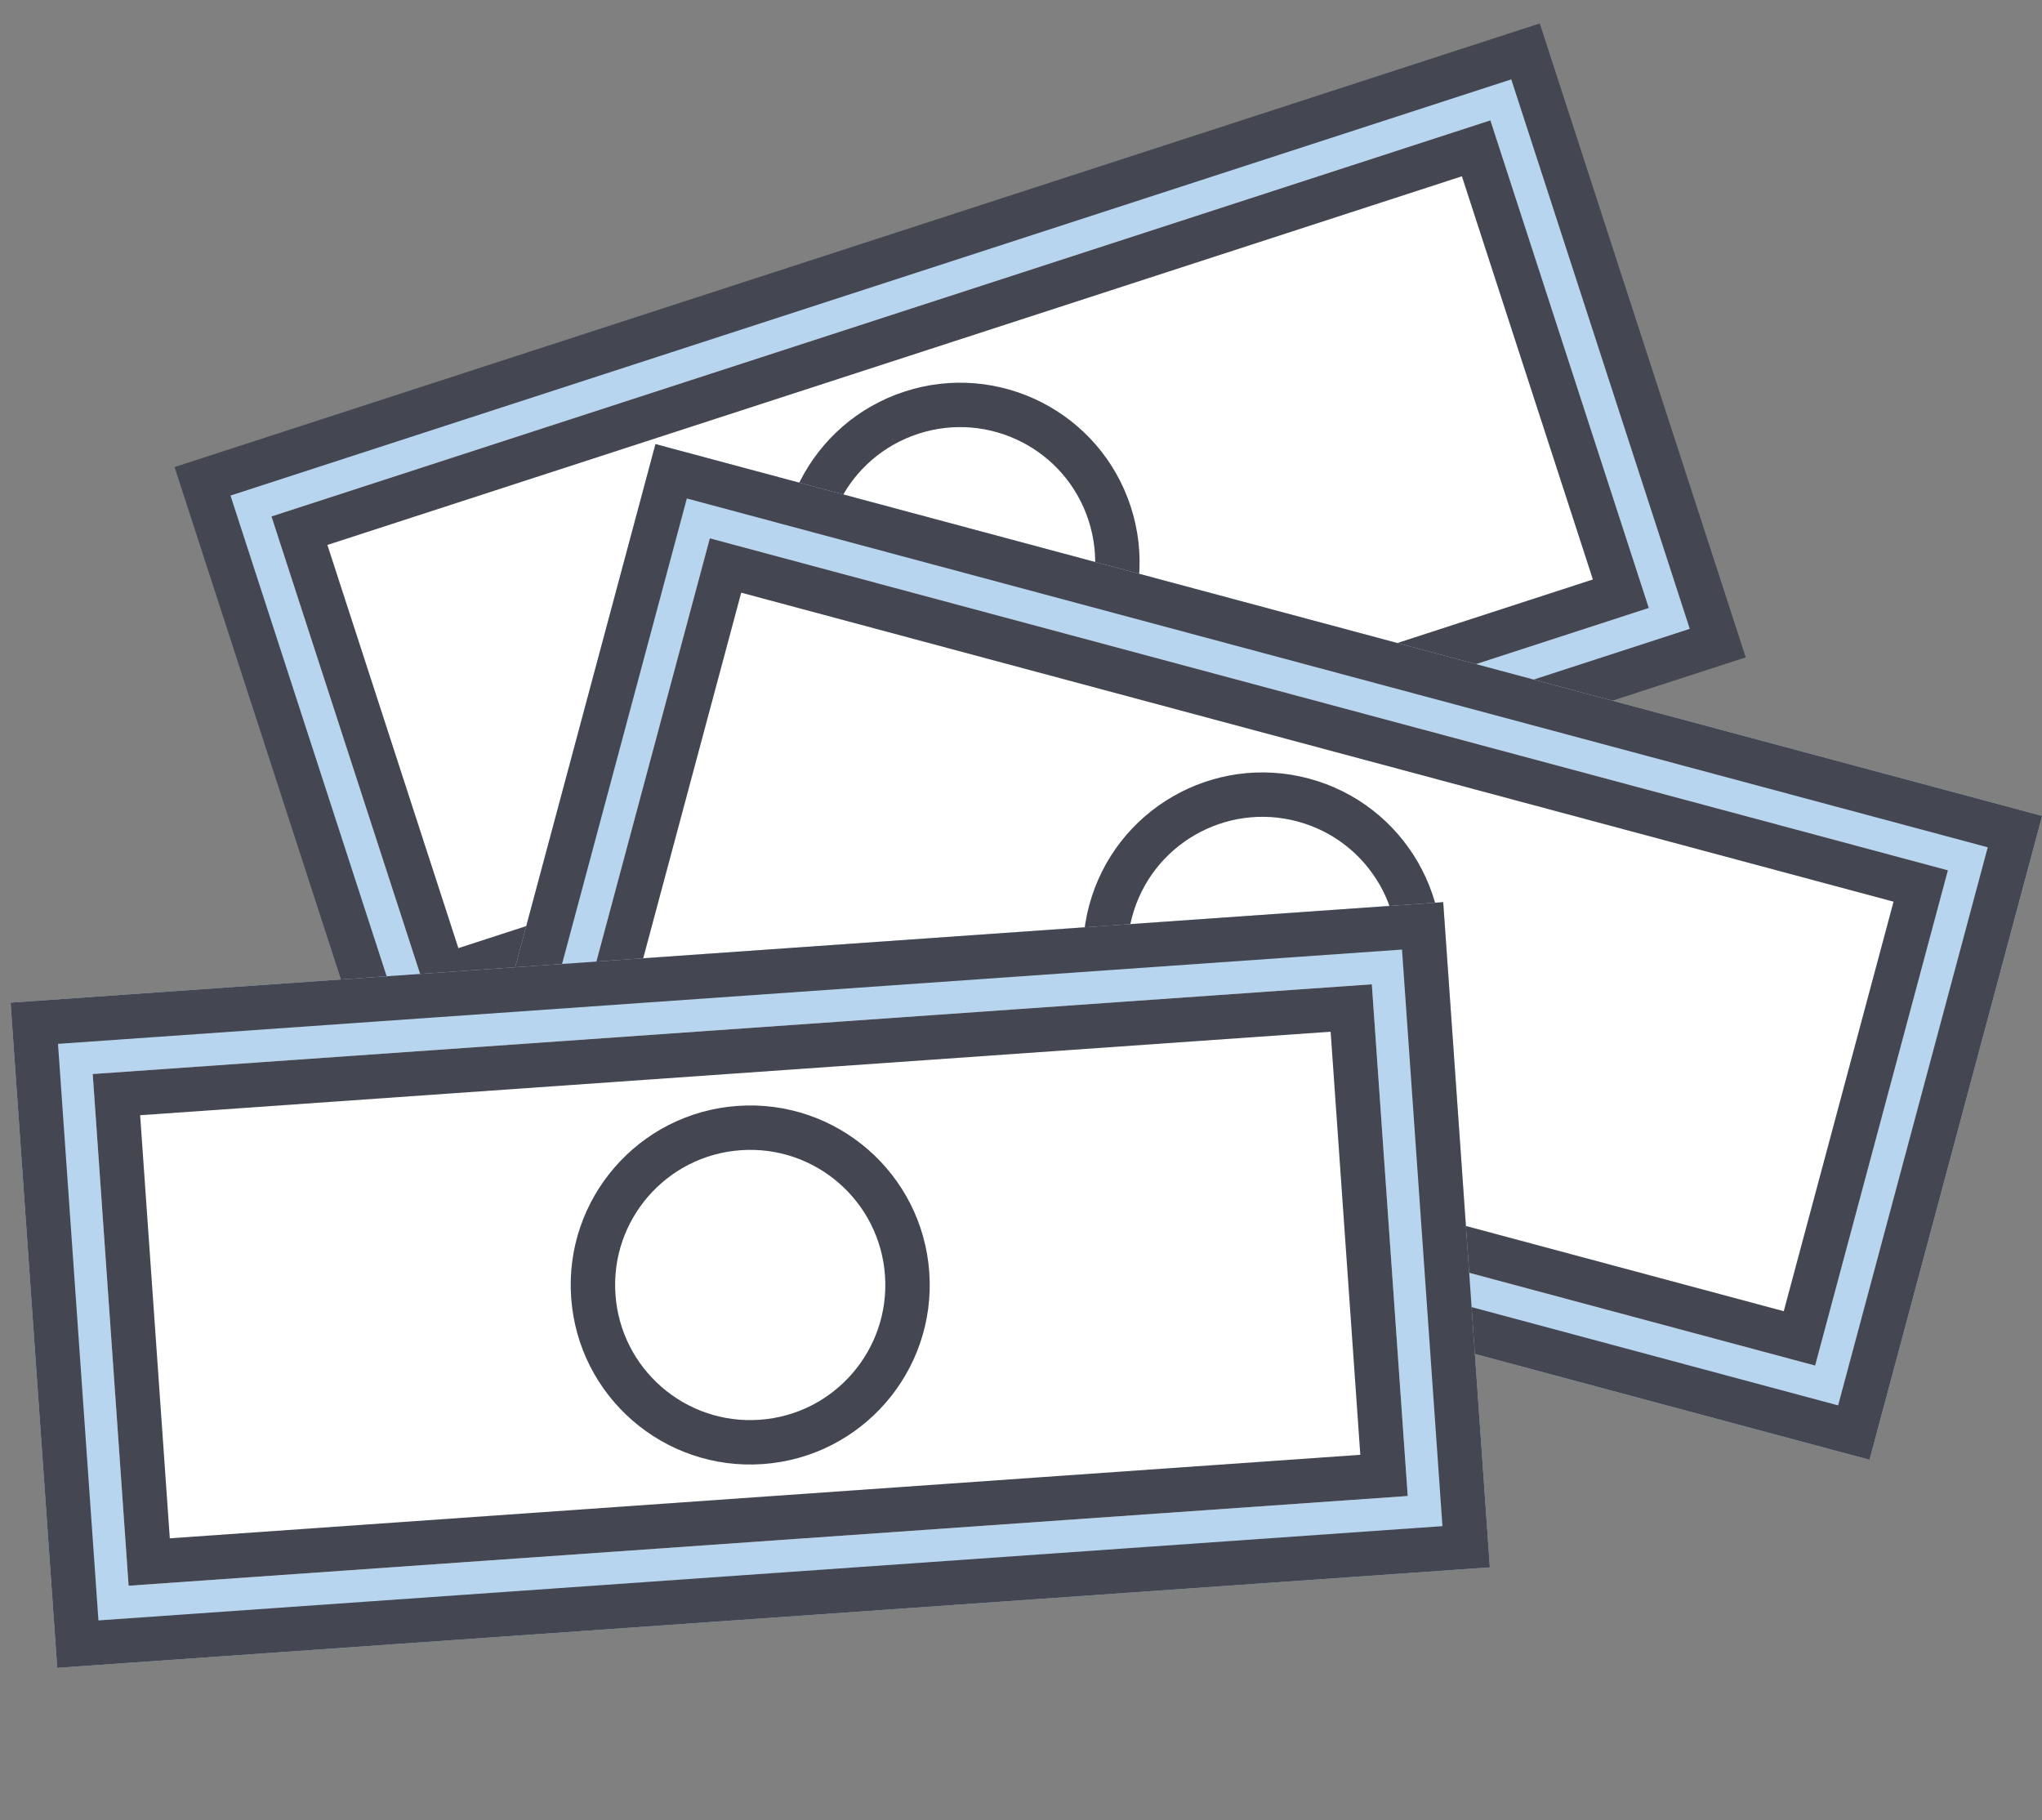<svg xmlns="http://www.w3.org/2000/svg" xmlns:xlink="http://www.w3.org/1999/xlink" width="92" height="82" viewBox="0 0 92 82">
  <rect x="0" y="0" width="92" height="82" fill="#808080" stroke="none"/>
  <defs>
    <clipPath id="clip-path">
      <rect id="長方形_12422" data-name="長方形 12422" width="92" height="82" transform="translate(202 3133)" fill="#fff" stroke="#707070" stroke-width="1" opacity="0.616"/>
    </clipPath>
  </defs>
  <g id="ico_loan" transform="translate(-202 -3133)" clip-path="url(#clip-path)">
    <g id="グループ_632" data-name="グループ 632" transform="translate(-15.255 192.796)">
      <g id="グループ_566" data-name="グループ 566" transform="translate(225.119 2961.245) rotate(-18)">
        <g id="パス_1269" data-name="パス 1269" transform="translate(0)" fill="#b7d5ef">
          <path d="M 63.674 29.027 L 1 29.027 L 1 1 L 63.674 1 L 63.674 29.027 Z" stroke="none"/>
          <path d="M 2 2 L 2 28.027 L 62.674 28.027 L 62.674 2 L 2 2 M 0 -1.9073486328125e-06 L 64.674 -1.9073486328125e-06 L 64.674 30.027 L 0 30.027 L 0 -1.9073486328125e-06 Z" stroke="none" fill="#444752"/>
        </g>
        <g id="長方形_161" data-name="長方形 161" transform="translate(3.465 3.465)" fill="#fff" stroke="#444752" stroke-width="2">
          <rect width="57.744" height="23.098" stroke="none"/>
          <rect x="1" y="1" width="55.744" height="21.098" fill="none"/>
        </g>
        <g id="楕円形_1" data-name="楕円形 1" transform="translate(24.253 6.929)" fill="#fff" stroke="#444752" stroke-width="2">
          <circle cx="8.084" cy="8.084" r="8.084" stroke="none"/>
          <circle cx="8.084" cy="8.084" r="7.084" fill="none"/>
        </g>
      </g>
      <g id="グループ_567" data-name="グループ 567" transform="matrix(0.966, 0.259, -0.259, 0.966, 246.786, 2960.21)">
        <g id="長方形_160" data-name="長方形 160" transform="translate(0 0)" fill="#b7d5ef" stroke="#444752" stroke-width="2">
          <rect width="64.674" height="30.027" stroke="none"/>
          <rect x="1" y="1" width="62.674" height="28.027" fill="none"/>
        </g>
        <g id="長方形_161-2" data-name="長方形 161" transform="translate(3.465 3.465)" fill="#fff" stroke="#444752" stroke-width="2">
          <rect width="57.744" height="23.098" stroke="none"/>
          <rect x="1" y="1" width="55.744" height="21.098" fill="none"/>
        </g>
        <g id="楕円形_1-2" data-name="楕円形 1" transform="translate(24.253 6.929)" fill="#fff" stroke="#444752" stroke-width="2">
          <circle cx="8.084" cy="8.084" r="8.084" stroke="none"/>
          <circle cx="8.084" cy="8.084" r="7.084" fill="none"/>
        </g>
      </g>
      <g id="グループ_568" data-name="グループ 568" transform="matrix(0.998, -0.07, 0.07, 0.998, 217.732, 2985.373)">
        <g id="長方形_160-2" data-name="長方形 160" transform="translate(0 0)" fill="#b7d5ef" stroke="#444752" stroke-width="2">
          <rect width="64.674" height="30.027" stroke="none"/>
          <rect x="1" y="1" width="62.674" height="28.027" fill="none"/>
        </g>
        <g id="長方形_161-3" data-name="長方形 161" transform="translate(3.465 3.465)" fill="#fff" stroke="#444752" stroke-width="2">
          <rect width="57.744" height="23.098" stroke="none"/>
          <rect x="1" y="1" width="55.744" height="21.098" fill="none"/>
        </g>
        <g id="楕円形_1-3" data-name="楕円形 1" transform="translate(24.253 6.929)" fill="#fff" stroke="#444752" stroke-width="2">
          <circle cx="8.084" cy="8.084" r="8.084" stroke="none"/>
          <circle cx="8.084" cy="8.084" r="7.084" fill="none"/>
        </g>
      </g>
    </g>
  </g>
</svg>
